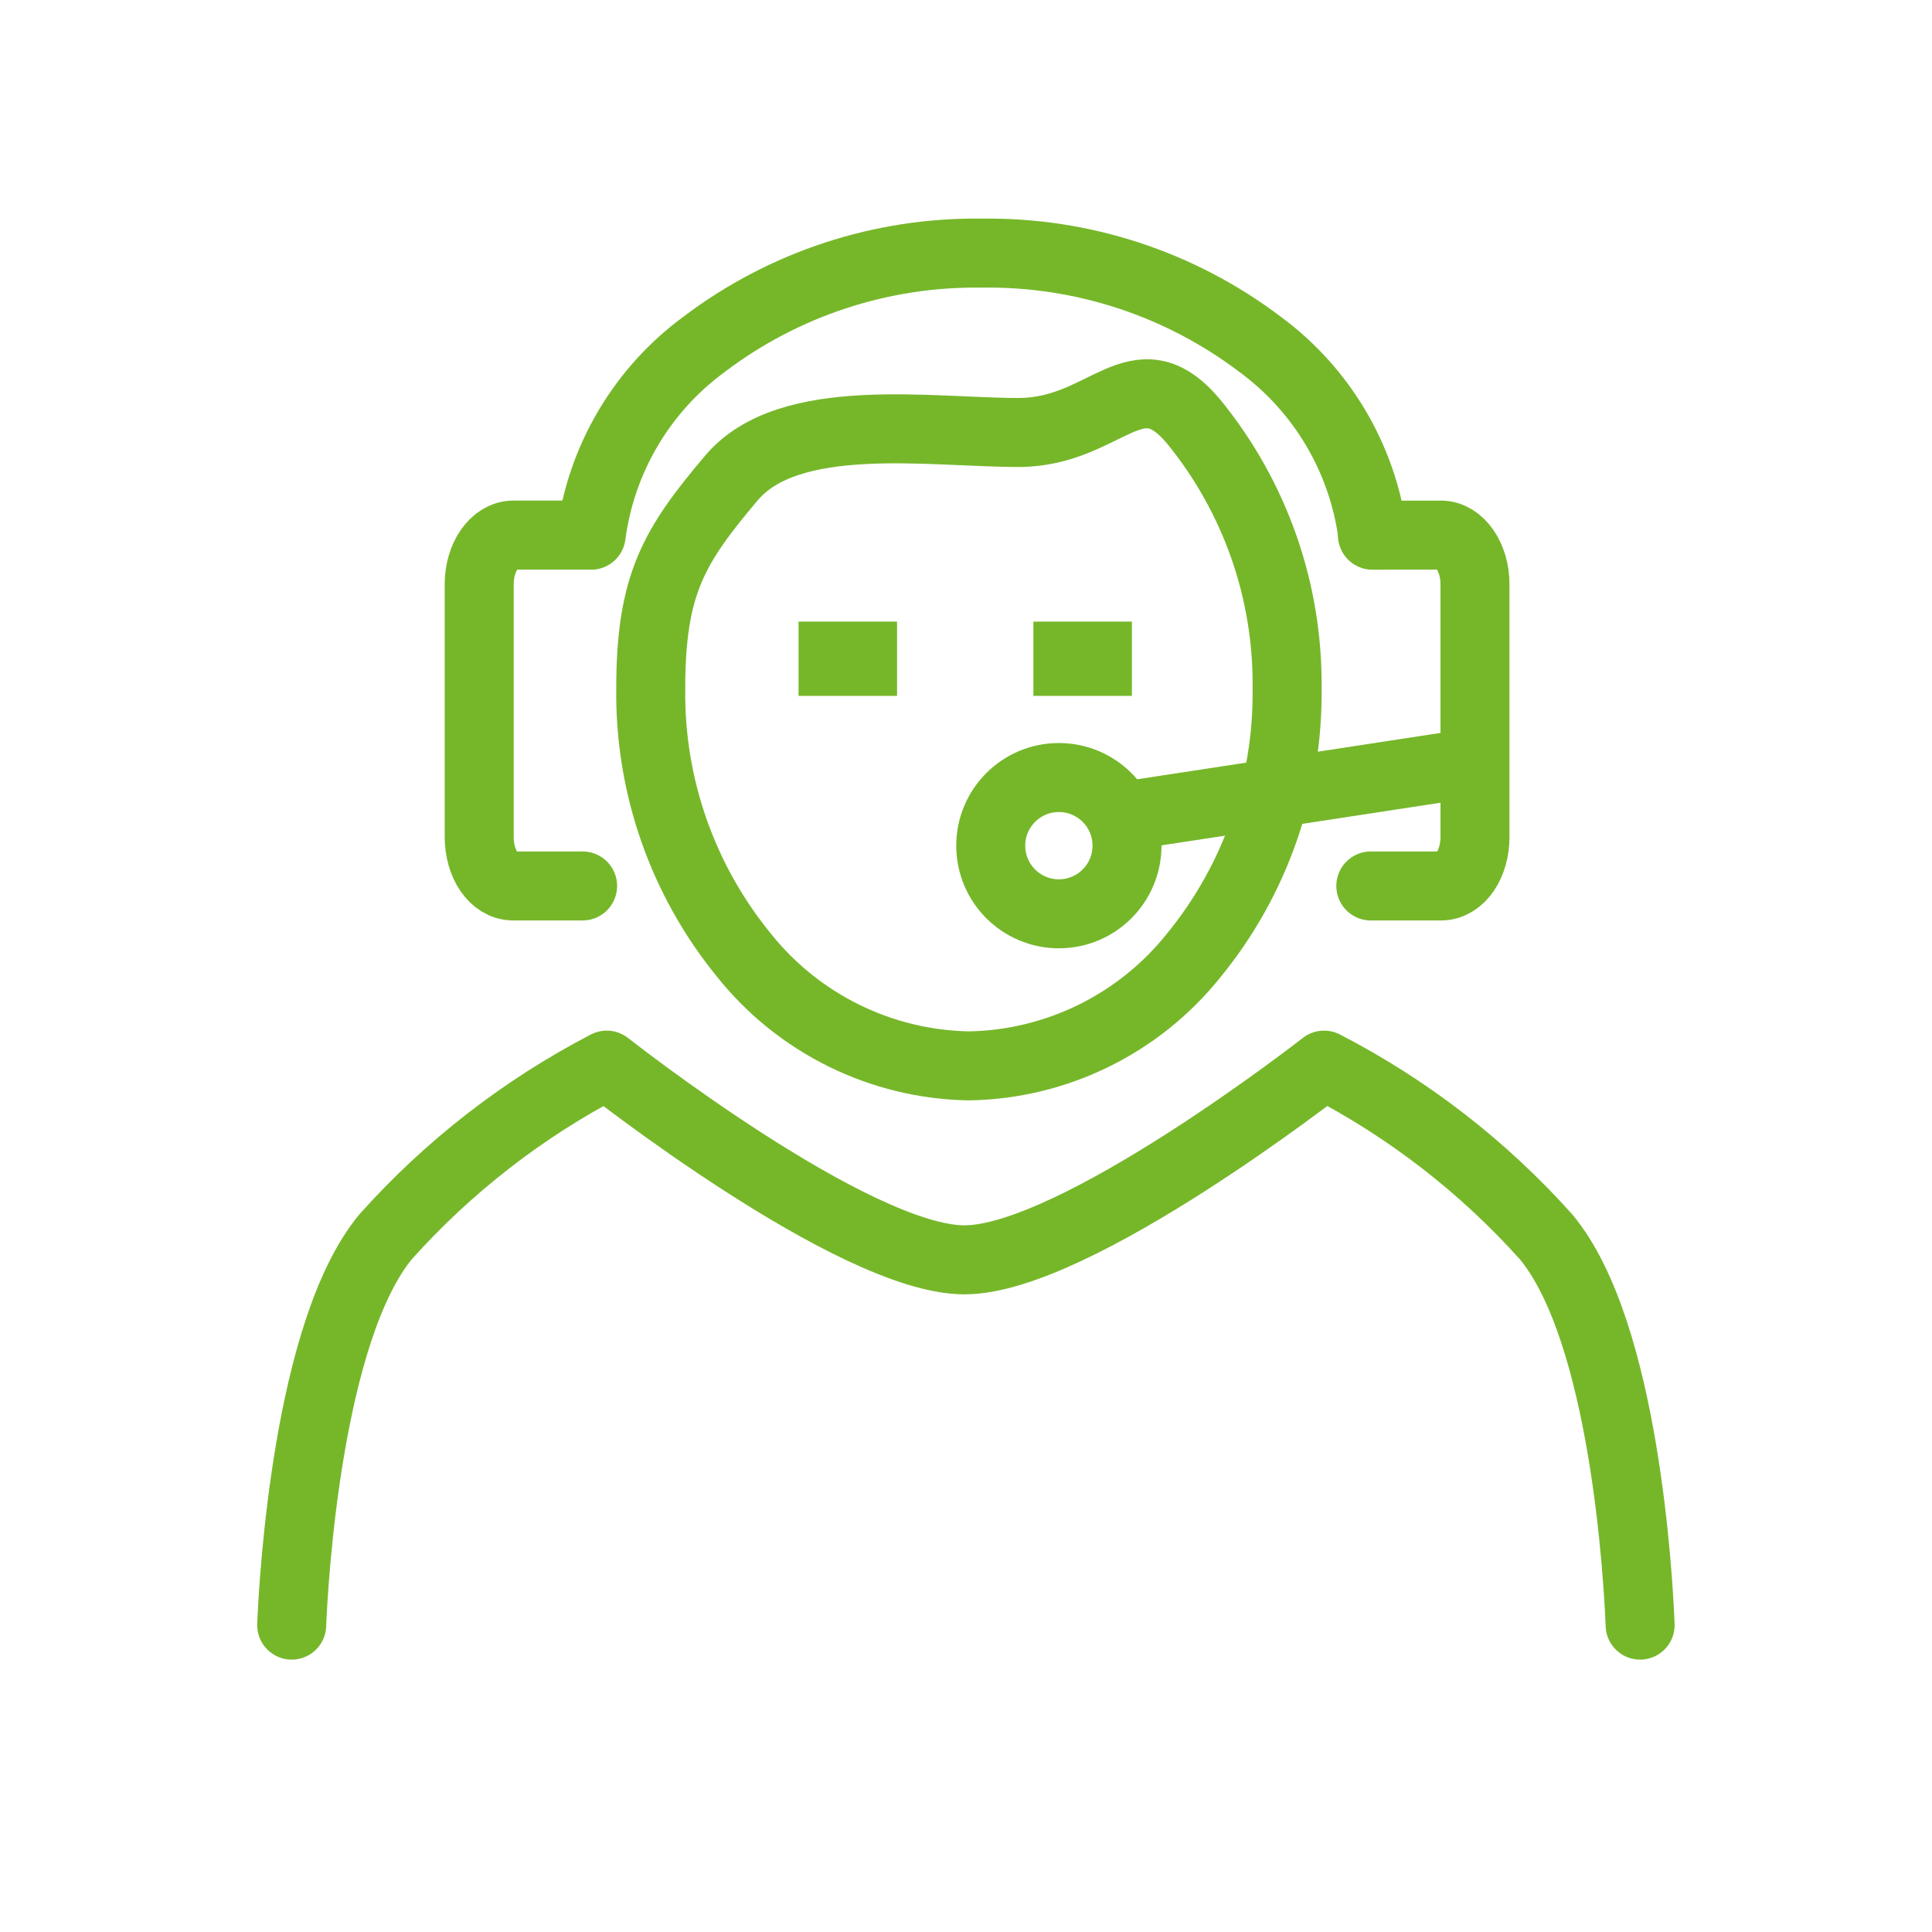 <?xml version="1.0" encoding="UTF-8"?>
<svg xmlns="http://www.w3.org/2000/svg" width="56" height="56" viewBox="0 0 56 56" fill="none">
  <g id="icon / 56px / support">
    <path id="Path" d="M47.54 47.105C47.489 45.818 47.099 38.594 44.814 35.851C42.99 33.814 40.809 32.127 38.379 30.873C38.379 30.873 31.161 36.517 27.955 36.517C24.749 36.517 17.587 30.873 17.587 30.873C15.166 32.131 12.994 33.817 11.175 35.851C8.918 38.588 8.506 45.813 8.455 47.105" stroke="#76B72A" stroke-width="2" stroke-linecap="round" stroke-linejoin="round"></path>
    <path id="Path_2" d="M16.887 25.68H14.878C14.313 25.68 13.89 25.043 13.89 24.258V16.932C13.89 16.148 14.336 15.51 14.878 15.51H17.067" stroke="#76B72A" stroke-width="2" stroke-linecap="round" stroke-linejoin="round"></path>
    <path id="Path_3" d="M39.734 25.68H41.766C42.33 25.68 42.753 25.043 42.753 24.258V16.932C42.753 16.148 42.308 15.51 41.766 15.51L39.781 15.513" stroke="#76B72A" stroke-width="2" stroke-linecap="round" stroke-linejoin="round"></path>
    <path id="Path_4" fill-rule="evenodd" clip-rule="evenodd" d="M37.307 19.957C37.342 22.772 36.385 25.51 34.603 27.69C33.017 29.677 30.627 30.852 28.085 30.895C25.543 30.851 23.153 29.676 21.566 27.69C19.784 25.51 18.827 22.772 18.862 19.957C18.862 16.932 19.534 15.826 21.204 13.851C22.875 11.875 26.973 12.536 29.518 12.536C32.064 12.536 32.938 10.238 34.598 12.219C36.381 14.401 37.34 17.14 37.307 19.957Z" stroke="#76B72A" stroke-width="2" stroke-linecap="round" stroke-linejoin="round"></path>
    <path id="Path_5" d="M17.135 15.513C17.424 13.314 18.597 11.312 20.403 9.984C22.719 8.227 25.556 7.295 28.463 7.337C31.369 7.295 34.205 8.225 36.522 9.979C38.31 11.293 39.477 13.268 39.781 15.44" stroke="#76B72A" stroke-width="2" stroke-linecap="round" stroke-linejoin="round"></path>
    <path id="Path_6" d="M26.002 19.094H23.146" stroke="#76B72A" stroke-width="2.154" stroke-linejoin="round"></path>
    <path id="Path_7" d="M32.809 19.094H29.953" stroke="#76B72A" stroke-width="2.154" stroke-linejoin="round"></path>
    <circle id="Oval" cx="30.692" cy="24.512" r="1.975" stroke="#76B72A" stroke-width="2" stroke-linecap="round" stroke-linejoin="round"></circle>
    <path id="Path_8" d="M33.012 23.592L42.5 22.142" stroke="#76B72A" stroke-width="2" stroke-linecap="round" stroke-linejoin="round"></path>
  </g>
</svg>

